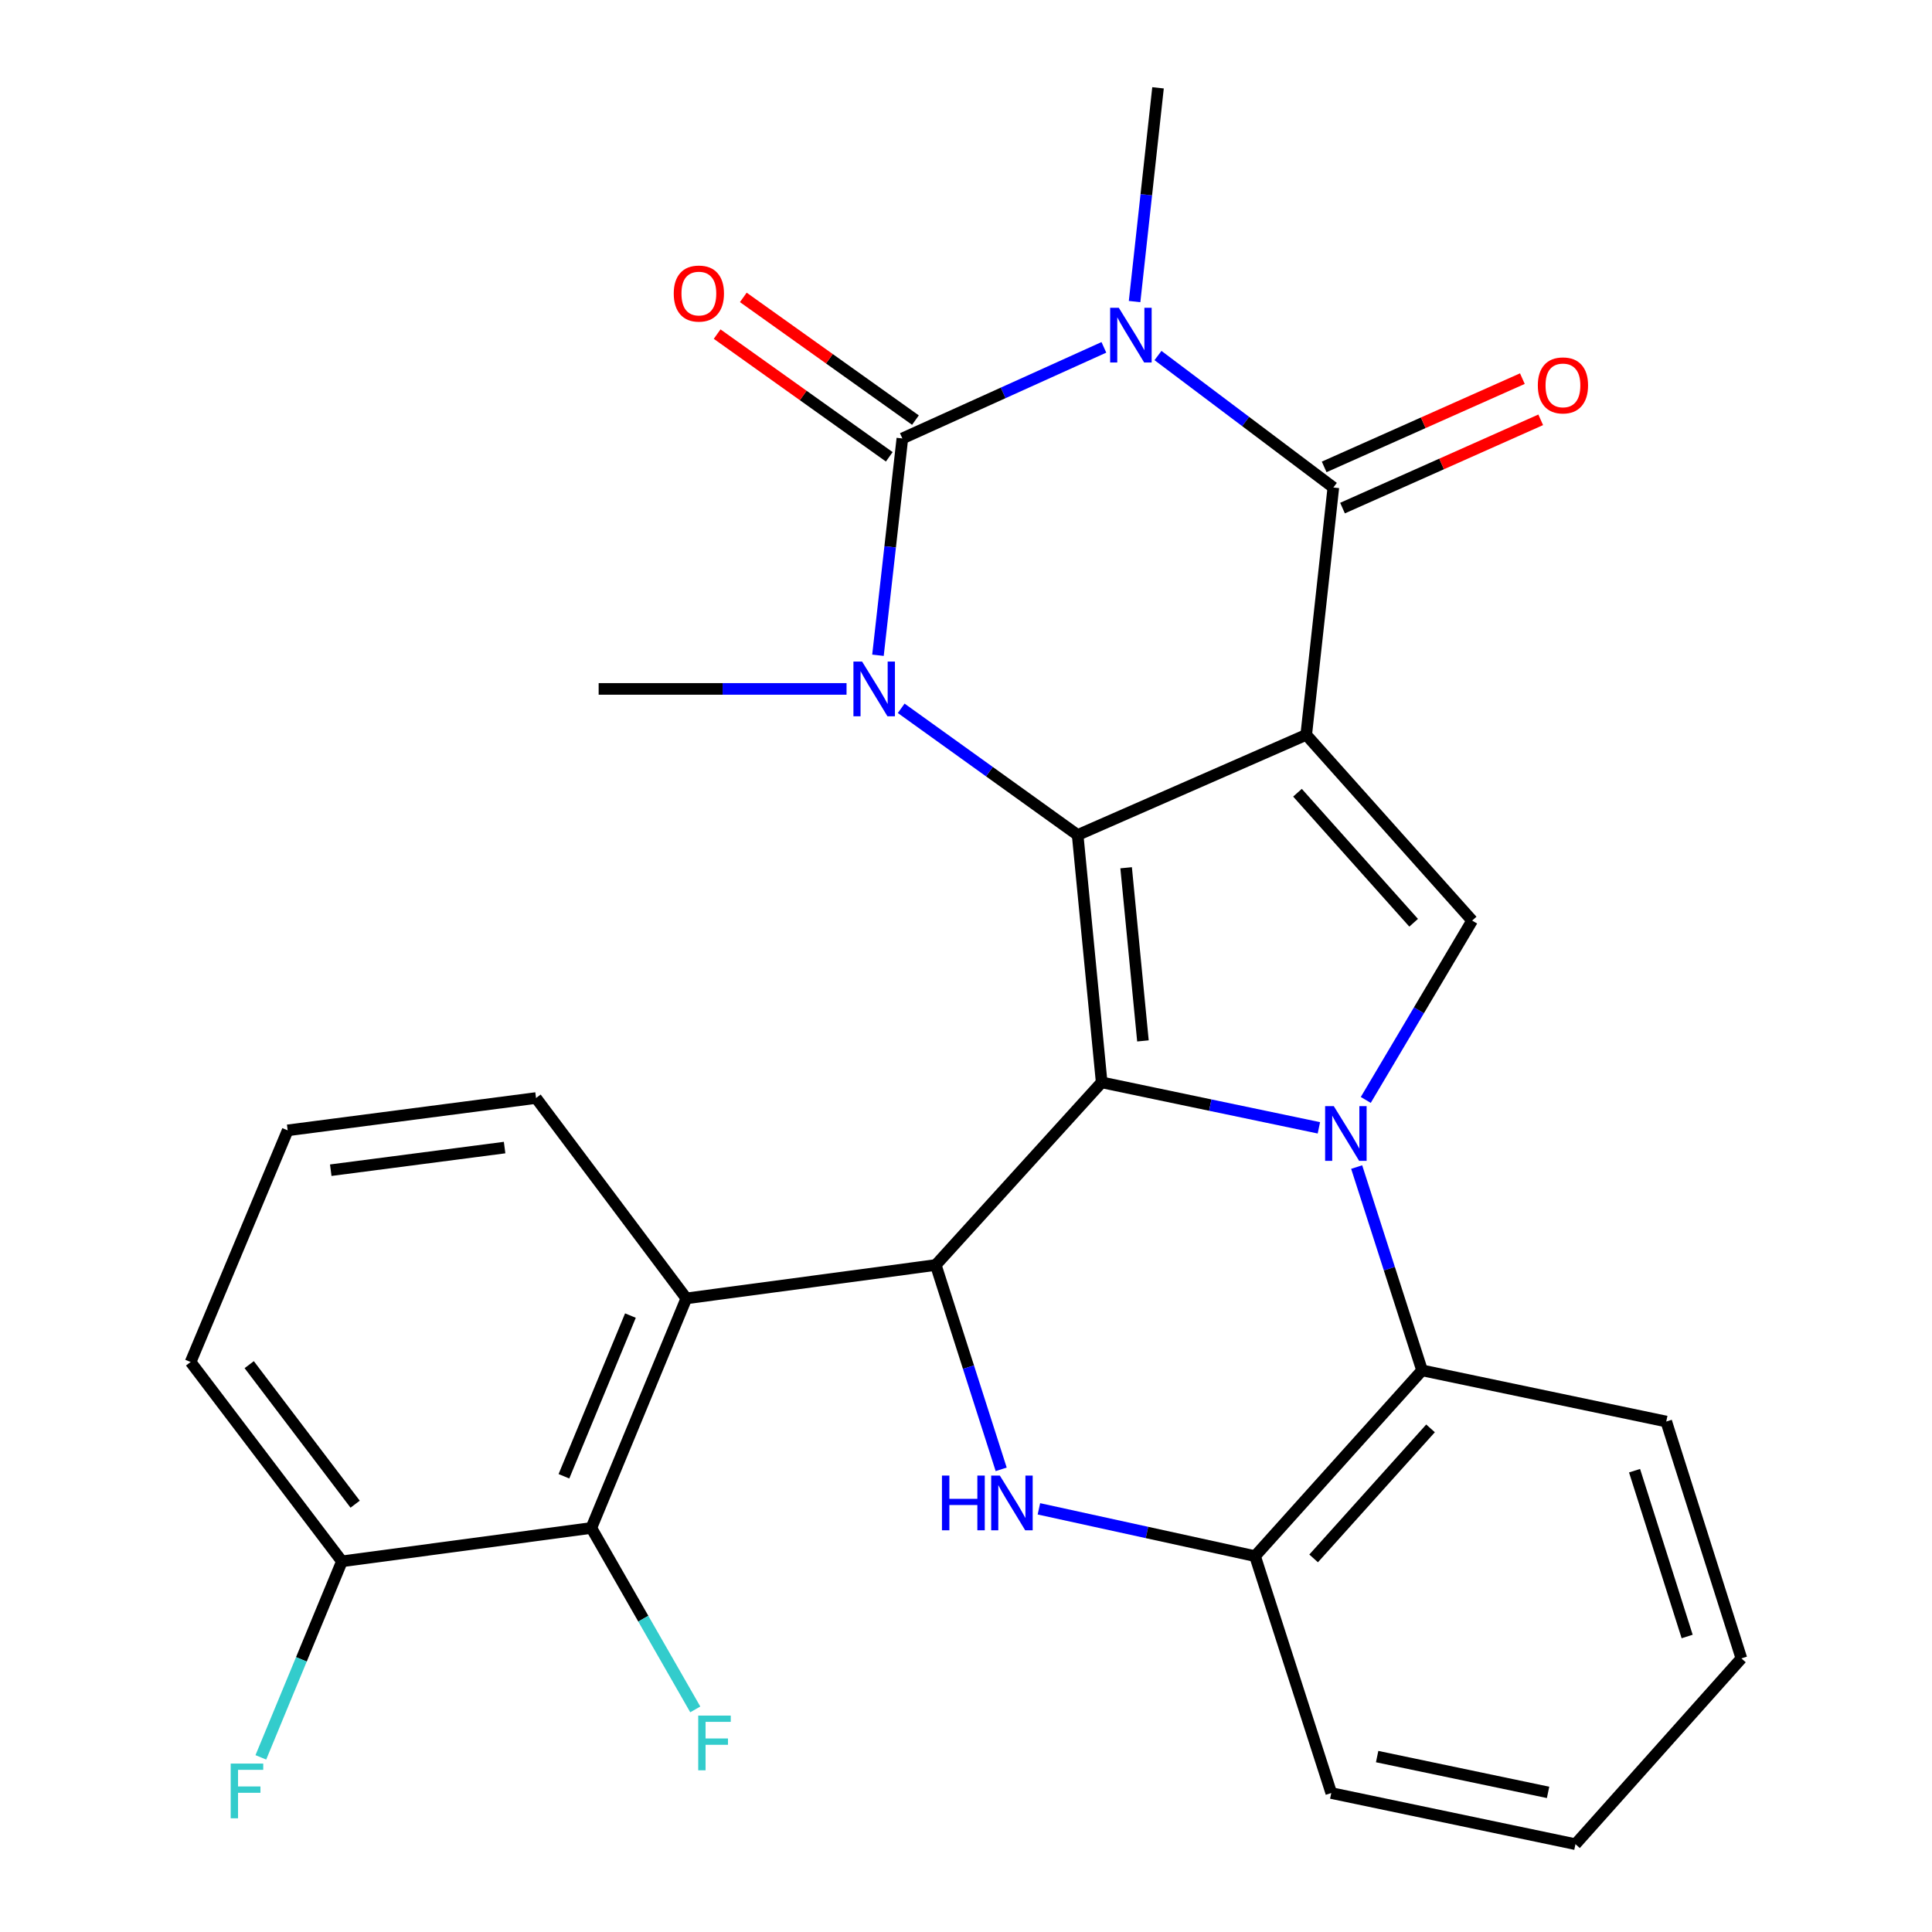 <?xml version='1.0' encoding='iso-8859-1'?>
<svg version='1.1' baseProfile='full'
              xmlns='http://www.w3.org/2000/svg'
                      xmlns:rdkit='http://www.rdkit.org/xml'
                      xmlns:xlink='http://www.w3.org/1999/xlink'
                  xml:space='preserve'
width='1000px' height='1000px' viewBox='0 0 1000 1000'>
<!-- END OF HEADER -->
<rect style='opacity:1.0;fill:#FFFFFF;stroke:none' width='1000' height='1000' x='0' y='0'> </rect>
<path class='bond-0' d='M 676.099,380.345 L 557.792,432.2' style='fill:none;fill-rule:evenodd;stroke:#000000;stroke-width:6px;stroke-linecap:butt;stroke-linejoin:miter;stroke-opacity:1' />
<path class='bond-6' d='M 676.099,380.345 L 690.138,252.329' style='fill:none;fill-rule:evenodd;stroke:#000000;stroke-width:6px;stroke-linecap:butt;stroke-linejoin:miter;stroke-opacity:1' />
<path class='bond-8' d='M 676.099,380.345 L 761.983,476.497' style='fill:none;fill-rule:evenodd;stroke:#000000;stroke-width:6px;stroke-linecap:butt;stroke-linejoin:miter;stroke-opacity:1' />
<path class='bond-8' d='M 671.578,410.313 L 731.697,477.619' style='fill:none;fill-rule:evenodd;stroke:#000000;stroke-width:6px;stroke-linecap:butt;stroke-linejoin:miter;stroke-opacity:1' />
<path class='bond-1' d='M 557.792,432.2 L 570.224,560.229' style='fill:none;fill-rule:evenodd;stroke:#000000;stroke-width:6px;stroke-linecap:butt;stroke-linejoin:miter;stroke-opacity:1' />
<path class='bond-1' d='M 582.882,449.149 L 591.585,538.77' style='fill:none;fill-rule:evenodd;stroke:#000000;stroke-width:6px;stroke-linecap:butt;stroke-linejoin:miter;stroke-opacity:1' />
<path class='bond-5' d='M 557.792,432.2 L 512.124,399.411' style='fill:none;fill-rule:evenodd;stroke:#000000;stroke-width:6px;stroke-linecap:butt;stroke-linejoin:miter;stroke-opacity:1' />
<path class='bond-5' d='M 512.124,399.411 L 466.456,366.621' style='fill:none;fill-rule:evenodd;stroke:#0000FF;stroke-width:6px;stroke-linecap:butt;stroke-linejoin:miter;stroke-opacity:1' />
<path class='bond-7' d='M 570.224,560.229 L 484.353,654.76' style='fill:none;fill-rule:evenodd;stroke:#000000;stroke-width:6px;stroke-linecap:butt;stroke-linejoin:miter;stroke-opacity:1' />
<path class='bond-28' d='M 570.224,560.229 L 626.438,571.997' style='fill:none;fill-rule:evenodd;stroke:#000000;stroke-width:6px;stroke-linecap:butt;stroke-linejoin:miter;stroke-opacity:1' />
<path class='bond-28' d='M 626.438,571.997 L 682.652,583.764' style='fill:none;fill-rule:evenodd;stroke:#0000FF;stroke-width:6px;stroke-linecap:butt;stroke-linejoin:miter;stroke-opacity:1' />
<path class='bond-2' d='M 599.371,184.021 L 644.755,218.175' style='fill:none;fill-rule:evenodd;stroke:#0000FF;stroke-width:6px;stroke-linecap:butt;stroke-linejoin:miter;stroke-opacity:1' />
<path class='bond-2' d='M 644.755,218.175 L 690.138,252.329' style='fill:none;fill-rule:evenodd;stroke:#000000;stroke-width:6px;stroke-linecap:butt;stroke-linejoin:miter;stroke-opacity:1' />
<path class='bond-4' d='M 571.367,179.793 L 519.213,203.37' style='fill:none;fill-rule:evenodd;stroke:#0000FF;stroke-width:6px;stroke-linecap:butt;stroke-linejoin:miter;stroke-opacity:1' />
<path class='bond-4' d='M 519.213,203.37 L 467.059,226.946' style='fill:none;fill-rule:evenodd;stroke:#000000;stroke-width:6px;stroke-linecap:butt;stroke-linejoin:miter;stroke-opacity:1' />
<path class='bond-17' d='M 587.259,156.091 L 593.326,100.773' style='fill:none;fill-rule:evenodd;stroke:#0000FF;stroke-width:6px;stroke-linecap:butt;stroke-linejoin:miter;stroke-opacity:1' />
<path class='bond-17' d='M 593.326,100.773 L 599.393,45.455' style='fill:none;fill-rule:evenodd;stroke:#000000;stroke-width:6px;stroke-linecap:butt;stroke-linejoin:miter;stroke-opacity:1' />
<path class='bond-3' d='M 706.919,569.325 L 734.451,522.911' style='fill:none;fill-rule:evenodd;stroke:#0000FF;stroke-width:6px;stroke-linecap:butt;stroke-linejoin:miter;stroke-opacity:1' />
<path class='bond-3' d='M 734.451,522.911 L 761.983,476.497' style='fill:none;fill-rule:evenodd;stroke:#000000;stroke-width:6px;stroke-linecap:butt;stroke-linejoin:miter;stroke-opacity:1' />
<path class='bond-11' d='M 702.21,604.068 L 719.133,656.683' style='fill:none;fill-rule:evenodd;stroke:#0000FF;stroke-width:6px;stroke-linecap:butt;stroke-linejoin:miter;stroke-opacity:1' />
<path class='bond-11' d='M 719.133,656.683 L 736.056,709.299' style='fill:none;fill-rule:evenodd;stroke:#000000;stroke-width:6px;stroke-linecap:butt;stroke-linejoin:miter;stroke-opacity:1' />
<path class='bond-14' d='M 473.832,217.446 L 429.284,185.689' style='fill:none;fill-rule:evenodd;stroke:#000000;stroke-width:6px;stroke-linecap:butt;stroke-linejoin:miter;stroke-opacity:1' />
<path class='bond-14' d='M 429.284,185.689 L 384.736,153.932' style='fill:none;fill-rule:evenodd;stroke:#FF0000;stroke-width:6px;stroke-linecap:butt;stroke-linejoin:miter;stroke-opacity:1' />
<path class='bond-14' d='M 460.287,236.447 L 415.739,204.69' style='fill:none;fill-rule:evenodd;stroke:#000000;stroke-width:6px;stroke-linecap:butt;stroke-linejoin:miter;stroke-opacity:1' />
<path class='bond-14' d='M 415.739,204.69 L 371.191,172.933' style='fill:none;fill-rule:evenodd;stroke:#FF0000;stroke-width:6px;stroke-linecap:butt;stroke-linejoin:miter;stroke-opacity:1' />
<path class='bond-29' d='M 467.059,226.946 L 460.747,283.054' style='fill:none;fill-rule:evenodd;stroke:#000000;stroke-width:6px;stroke-linecap:butt;stroke-linejoin:miter;stroke-opacity:1' />
<path class='bond-29' d='M 460.747,283.054 L 454.435,339.161' style='fill:none;fill-rule:evenodd;stroke:#0000FF;stroke-width:6px;stroke-linecap:butt;stroke-linejoin:miter;stroke-opacity:1' />
<path class='bond-18' d='M 438.17,356.583 L 374.016,356.583' style='fill:none;fill-rule:evenodd;stroke:#0000FF;stroke-width:6px;stroke-linecap:butt;stroke-linejoin:miter;stroke-opacity:1' />
<path class='bond-18' d='M 374.016,356.583 L 309.862,356.583' style='fill:none;fill-rule:evenodd;stroke:#000000;stroke-width:6px;stroke-linecap:butt;stroke-linejoin:miter;stroke-opacity:1' />
<path class='bond-15' d='M 694.885,262.987 L 746.178,240.141' style='fill:none;fill-rule:evenodd;stroke:#000000;stroke-width:6px;stroke-linecap:butt;stroke-linejoin:miter;stroke-opacity:1' />
<path class='bond-15' d='M 746.178,240.141 L 797.471,217.295' style='fill:none;fill-rule:evenodd;stroke:#FF0000;stroke-width:6px;stroke-linecap:butt;stroke-linejoin:miter;stroke-opacity:1' />
<path class='bond-15' d='M 685.391,241.671 L 736.684,218.825' style='fill:none;fill-rule:evenodd;stroke:#000000;stroke-width:6px;stroke-linecap:butt;stroke-linejoin:miter;stroke-opacity:1' />
<path class='bond-15' d='M 736.684,218.825 L 787.977,195.979' style='fill:none;fill-rule:evenodd;stroke:#FF0000;stroke-width:6px;stroke-linecap:butt;stroke-linejoin:miter;stroke-opacity:1' />
<path class='bond-9' d='M 484.353,654.76 L 501.28,707.641' style='fill:none;fill-rule:evenodd;stroke:#000000;stroke-width:6px;stroke-linecap:butt;stroke-linejoin:miter;stroke-opacity:1' />
<path class='bond-9' d='M 501.28,707.641 L 518.208,760.523' style='fill:none;fill-rule:evenodd;stroke:#0000FF;stroke-width:6px;stroke-linecap:butt;stroke-linejoin:miter;stroke-opacity:1' />
<path class='bond-10' d='M 484.353,654.76 L 355.248,672.041' style='fill:none;fill-rule:evenodd;stroke:#000000;stroke-width:6px;stroke-linecap:butt;stroke-linejoin:miter;stroke-opacity:1' />
<path class='bond-30' d='M 537.736,780.97 L 593.675,793.21' style='fill:none;fill-rule:evenodd;stroke:#0000FF;stroke-width:6px;stroke-linecap:butt;stroke-linejoin:miter;stroke-opacity:1' />
<path class='bond-30' d='M 593.675,793.21 L 649.614,805.45' style='fill:none;fill-rule:evenodd;stroke:#000000;stroke-width:6px;stroke-linecap:butt;stroke-linejoin:miter;stroke-opacity:1' />
<path class='bond-13' d='M 355.248,672.041 L 306.076,790.866' style='fill:none;fill-rule:evenodd;stroke:#000000;stroke-width:6px;stroke-linecap:butt;stroke-linejoin:miter;stroke-opacity:1' />
<path class='bond-13' d='M 326.31,680.942 L 291.891,764.12' style='fill:none;fill-rule:evenodd;stroke:#000000;stroke-width:6px;stroke-linecap:butt;stroke-linejoin:miter;stroke-opacity:1' />
<path class='bond-20' d='M 355.248,672.041 L 277.453,568.332' style='fill:none;fill-rule:evenodd;stroke:#000000;stroke-width:6px;stroke-linecap:butt;stroke-linejoin:miter;stroke-opacity:1' />
<path class='bond-12' d='M 736.056,709.299 L 649.614,805.45' style='fill:none;fill-rule:evenodd;stroke:#000000;stroke-width:6px;stroke-linecap:butt;stroke-linejoin:miter;stroke-opacity:1' />
<path class='bond-12' d='M 740.442,739.322 L 679.933,806.628' style='fill:none;fill-rule:evenodd;stroke:#000000;stroke-width:6px;stroke-linecap:butt;stroke-linejoin:miter;stroke-opacity:1' />
<path class='bond-22' d='M 736.056,709.299 L 862.451,735.783' style='fill:none;fill-rule:evenodd;stroke:#000000;stroke-width:6px;stroke-linecap:butt;stroke-linejoin:miter;stroke-opacity:1' />
<path class='bond-23' d='M 649.614,805.45 L 689.062,928.074' style='fill:none;fill-rule:evenodd;stroke:#000000;stroke-width:6px;stroke-linecap:butt;stroke-linejoin:miter;stroke-opacity:1' />
<path class='bond-16' d='M 306.076,790.866 L 176.984,808.147' style='fill:none;fill-rule:evenodd;stroke:#000000;stroke-width:6px;stroke-linecap:butt;stroke-linejoin:miter;stroke-opacity:1' />
<path class='bond-19' d='M 306.076,790.866 L 332.974,837.823' style='fill:none;fill-rule:evenodd;stroke:#000000;stroke-width:6px;stroke-linecap:butt;stroke-linejoin:miter;stroke-opacity:1' />
<path class='bond-19' d='M 332.974,837.823 L 359.871,884.78' style='fill:none;fill-rule:evenodd;stroke:#33CCCC;stroke-width:6px;stroke-linecap:butt;stroke-linejoin:miter;stroke-opacity:1' />
<path class='bond-21' d='M 176.984,808.147 L 155.999,858.878' style='fill:none;fill-rule:evenodd;stroke:#000000;stroke-width:6px;stroke-linecap:butt;stroke-linejoin:miter;stroke-opacity:1' />
<path class='bond-21' d='M 155.999,858.878 L 135.013,909.61' style='fill:none;fill-rule:evenodd;stroke:#33CCCC;stroke-width:6px;stroke-linecap:butt;stroke-linejoin:miter;stroke-opacity:1' />
<path class='bond-32' d='M 176.984,808.147 L 98.657,704.982' style='fill:none;fill-rule:evenodd;stroke:#000000;stroke-width:6px;stroke-linecap:butt;stroke-linejoin:miter;stroke-opacity:1' />
<path class='bond-32' d='M 183.82,778.562 L 128.991,706.346' style='fill:none;fill-rule:evenodd;stroke:#000000;stroke-width:6px;stroke-linecap:butt;stroke-linejoin:miter;stroke-opacity:1' />
<path class='bond-24' d='M 277.453,568.332 L 148.905,585.068' style='fill:none;fill-rule:evenodd;stroke:#000000;stroke-width:6px;stroke-linecap:butt;stroke-linejoin:miter;stroke-opacity:1' />
<path class='bond-24' d='M 261.183,593.981 L 171.199,605.697' style='fill:none;fill-rule:evenodd;stroke:#000000;stroke-width:6px;stroke-linecap:butt;stroke-linejoin:miter;stroke-opacity:1' />
<path class='bond-26' d='M 862.451,735.783 L 901.343,858.381' style='fill:none;fill-rule:evenodd;stroke:#000000;stroke-width:6px;stroke-linecap:butt;stroke-linejoin:miter;stroke-opacity:1' />
<path class='bond-26' d='M 846.043,761.229 L 873.267,847.047' style='fill:none;fill-rule:evenodd;stroke:#000000;stroke-width:6px;stroke-linecap:butt;stroke-linejoin:miter;stroke-opacity:1' />
<path class='bond-31' d='M 689.062,928.074 L 815.458,954.545' style='fill:none;fill-rule:evenodd;stroke:#000000;stroke-width:6px;stroke-linecap:butt;stroke-linejoin:miter;stroke-opacity:1' />
<path class='bond-31' d='M 712.805,909.205 L 801.282,927.736' style='fill:none;fill-rule:evenodd;stroke:#000000;stroke-width:6px;stroke-linecap:butt;stroke-linejoin:miter;stroke-opacity:1' />
<path class='bond-25' d='M 148.905,585.068 L 98.657,704.982' style='fill:none;fill-rule:evenodd;stroke:#000000;stroke-width:6px;stroke-linecap:butt;stroke-linejoin:miter;stroke-opacity:1' />
<path class='bond-27' d='M 901.343,858.381 L 815.458,954.545' style='fill:none;fill-rule:evenodd;stroke:#000000;stroke-width:6px;stroke-linecap:butt;stroke-linejoin:miter;stroke-opacity:1' />
<path  class='atom-3' d='M 579.093 159.311
L 588.373 174.311
Q 589.293 175.791, 590.773 178.471
Q 592.253 181.151, 592.333 181.311
L 592.333 159.311
L 596.093 159.311
L 596.093 187.631
L 592.213 187.631
L 582.253 171.231
Q 581.093 169.311, 579.853 167.111
Q 578.653 164.911, 578.293 164.231
L 578.293 187.631
L 574.613 187.631
L 574.613 159.311
L 579.093 159.311
' fill='#0000FF'/>
<path  class='atom-4' d='M 690.36 572.528
L 699.64 587.528
Q 700.56 589.008, 702.04 591.688
Q 703.52 594.368, 703.6 594.528
L 703.6 572.528
L 707.36 572.528
L 707.36 600.848
L 703.48 600.848
L 693.52 584.448
Q 692.36 582.528, 691.12 580.328
Q 689.92 578.128, 689.56 577.448
L 689.56 600.848
L 685.88 600.848
L 685.88 572.528
L 690.36 572.528
' fill='#0000FF'/>
<path  class='atom-6' d='M 446.215 342.423
L 455.495 357.423
Q 456.415 358.903, 457.895 361.583
Q 459.375 364.263, 459.455 364.423
L 459.455 342.423
L 463.215 342.423
L 463.215 370.743
L 459.335 370.743
L 449.375 354.343
Q 448.215 352.423, 446.975 350.223
Q 445.775 348.023, 445.415 347.343
L 445.415 370.743
L 441.735 370.743
L 441.735 342.423
L 446.215 342.423
' fill='#0000FF'/>
<path  class='atom-10' d='M 487.555 763.755
L 491.395 763.755
L 491.395 775.795
L 505.875 775.795
L 505.875 763.755
L 509.715 763.755
L 509.715 792.075
L 505.875 792.075
L 505.875 778.995
L 491.395 778.995
L 491.395 792.075
L 487.555 792.075
L 487.555 763.755
' fill='#0000FF'/>
<path  class='atom-10' d='M 517.515 763.755
L 526.795 778.755
Q 527.715 780.235, 529.195 782.915
Q 530.675 785.595, 530.755 785.755
L 530.755 763.755
L 534.515 763.755
L 534.515 792.075
L 530.635 792.075
L 520.675 775.675
Q 519.515 773.755, 518.275 771.555
Q 517.075 769.355, 516.715 768.675
L 516.715 792.075
L 513.035 792.075
L 513.035 763.755
L 517.515 763.755
' fill='#0000FF'/>
<path  class='atom-15' d='M 348.729 151.94
Q 348.729 145.14, 352.089 141.34
Q 355.449 137.54, 361.729 137.54
Q 368.009 137.54, 371.369 141.34
Q 374.729 145.14, 374.729 151.94
Q 374.729 158.82, 371.329 162.74
Q 367.929 166.62, 361.729 166.62
Q 355.489 166.62, 352.089 162.74
Q 348.729 158.86, 348.729 151.94
M 361.729 163.42
Q 366.049 163.42, 368.369 160.54
Q 370.729 157.62, 370.729 151.94
Q 370.729 146.38, 368.369 143.58
Q 366.049 140.74, 361.729 140.74
Q 357.409 140.74, 355.049 143.54
Q 352.729 146.34, 352.729 151.94
Q 352.729 157.66, 355.049 160.54
Q 357.409 163.42, 361.729 163.42
' fill='#FF0000'/>
<path  class='atom-16' d='M 795.976 199.478
Q 795.976 192.678, 799.336 188.878
Q 802.696 185.078, 808.976 185.078
Q 815.256 185.078, 818.616 188.878
Q 821.976 192.678, 821.976 199.478
Q 821.976 206.358, 818.576 210.278
Q 815.176 214.158, 808.976 214.158
Q 802.736 214.158, 799.336 210.278
Q 795.976 206.398, 795.976 199.478
M 808.976 210.958
Q 813.296 210.958, 815.616 208.078
Q 817.976 205.158, 817.976 199.478
Q 817.976 193.918, 815.616 191.118
Q 813.296 188.278, 808.976 188.278
Q 804.656 188.278, 802.296 191.078
Q 799.976 193.878, 799.976 199.478
Q 799.976 205.198, 802.296 208.078
Q 804.656 210.958, 808.976 210.958
' fill='#FF0000'/>
<path  class='atom-20' d='M 361.399 887.986
L 378.239 887.986
L 378.239 891.226
L 365.199 891.226
L 365.199 899.826
L 376.799 899.826
L 376.799 903.106
L 365.199 903.106
L 365.199 916.306
L 361.399 916.306
L 361.399 887.986
' fill='#33CCCC'/>
<path  class='atom-22' d='M 119.406 912.825
L 136.246 912.825
L 136.246 916.065
L 123.206 916.065
L 123.206 924.665
L 134.806 924.665
L 134.806 927.945
L 123.206 927.945
L 123.206 941.145
L 119.406 941.145
L 119.406 912.825
' fill='#33CCCC'/>
</svg>
